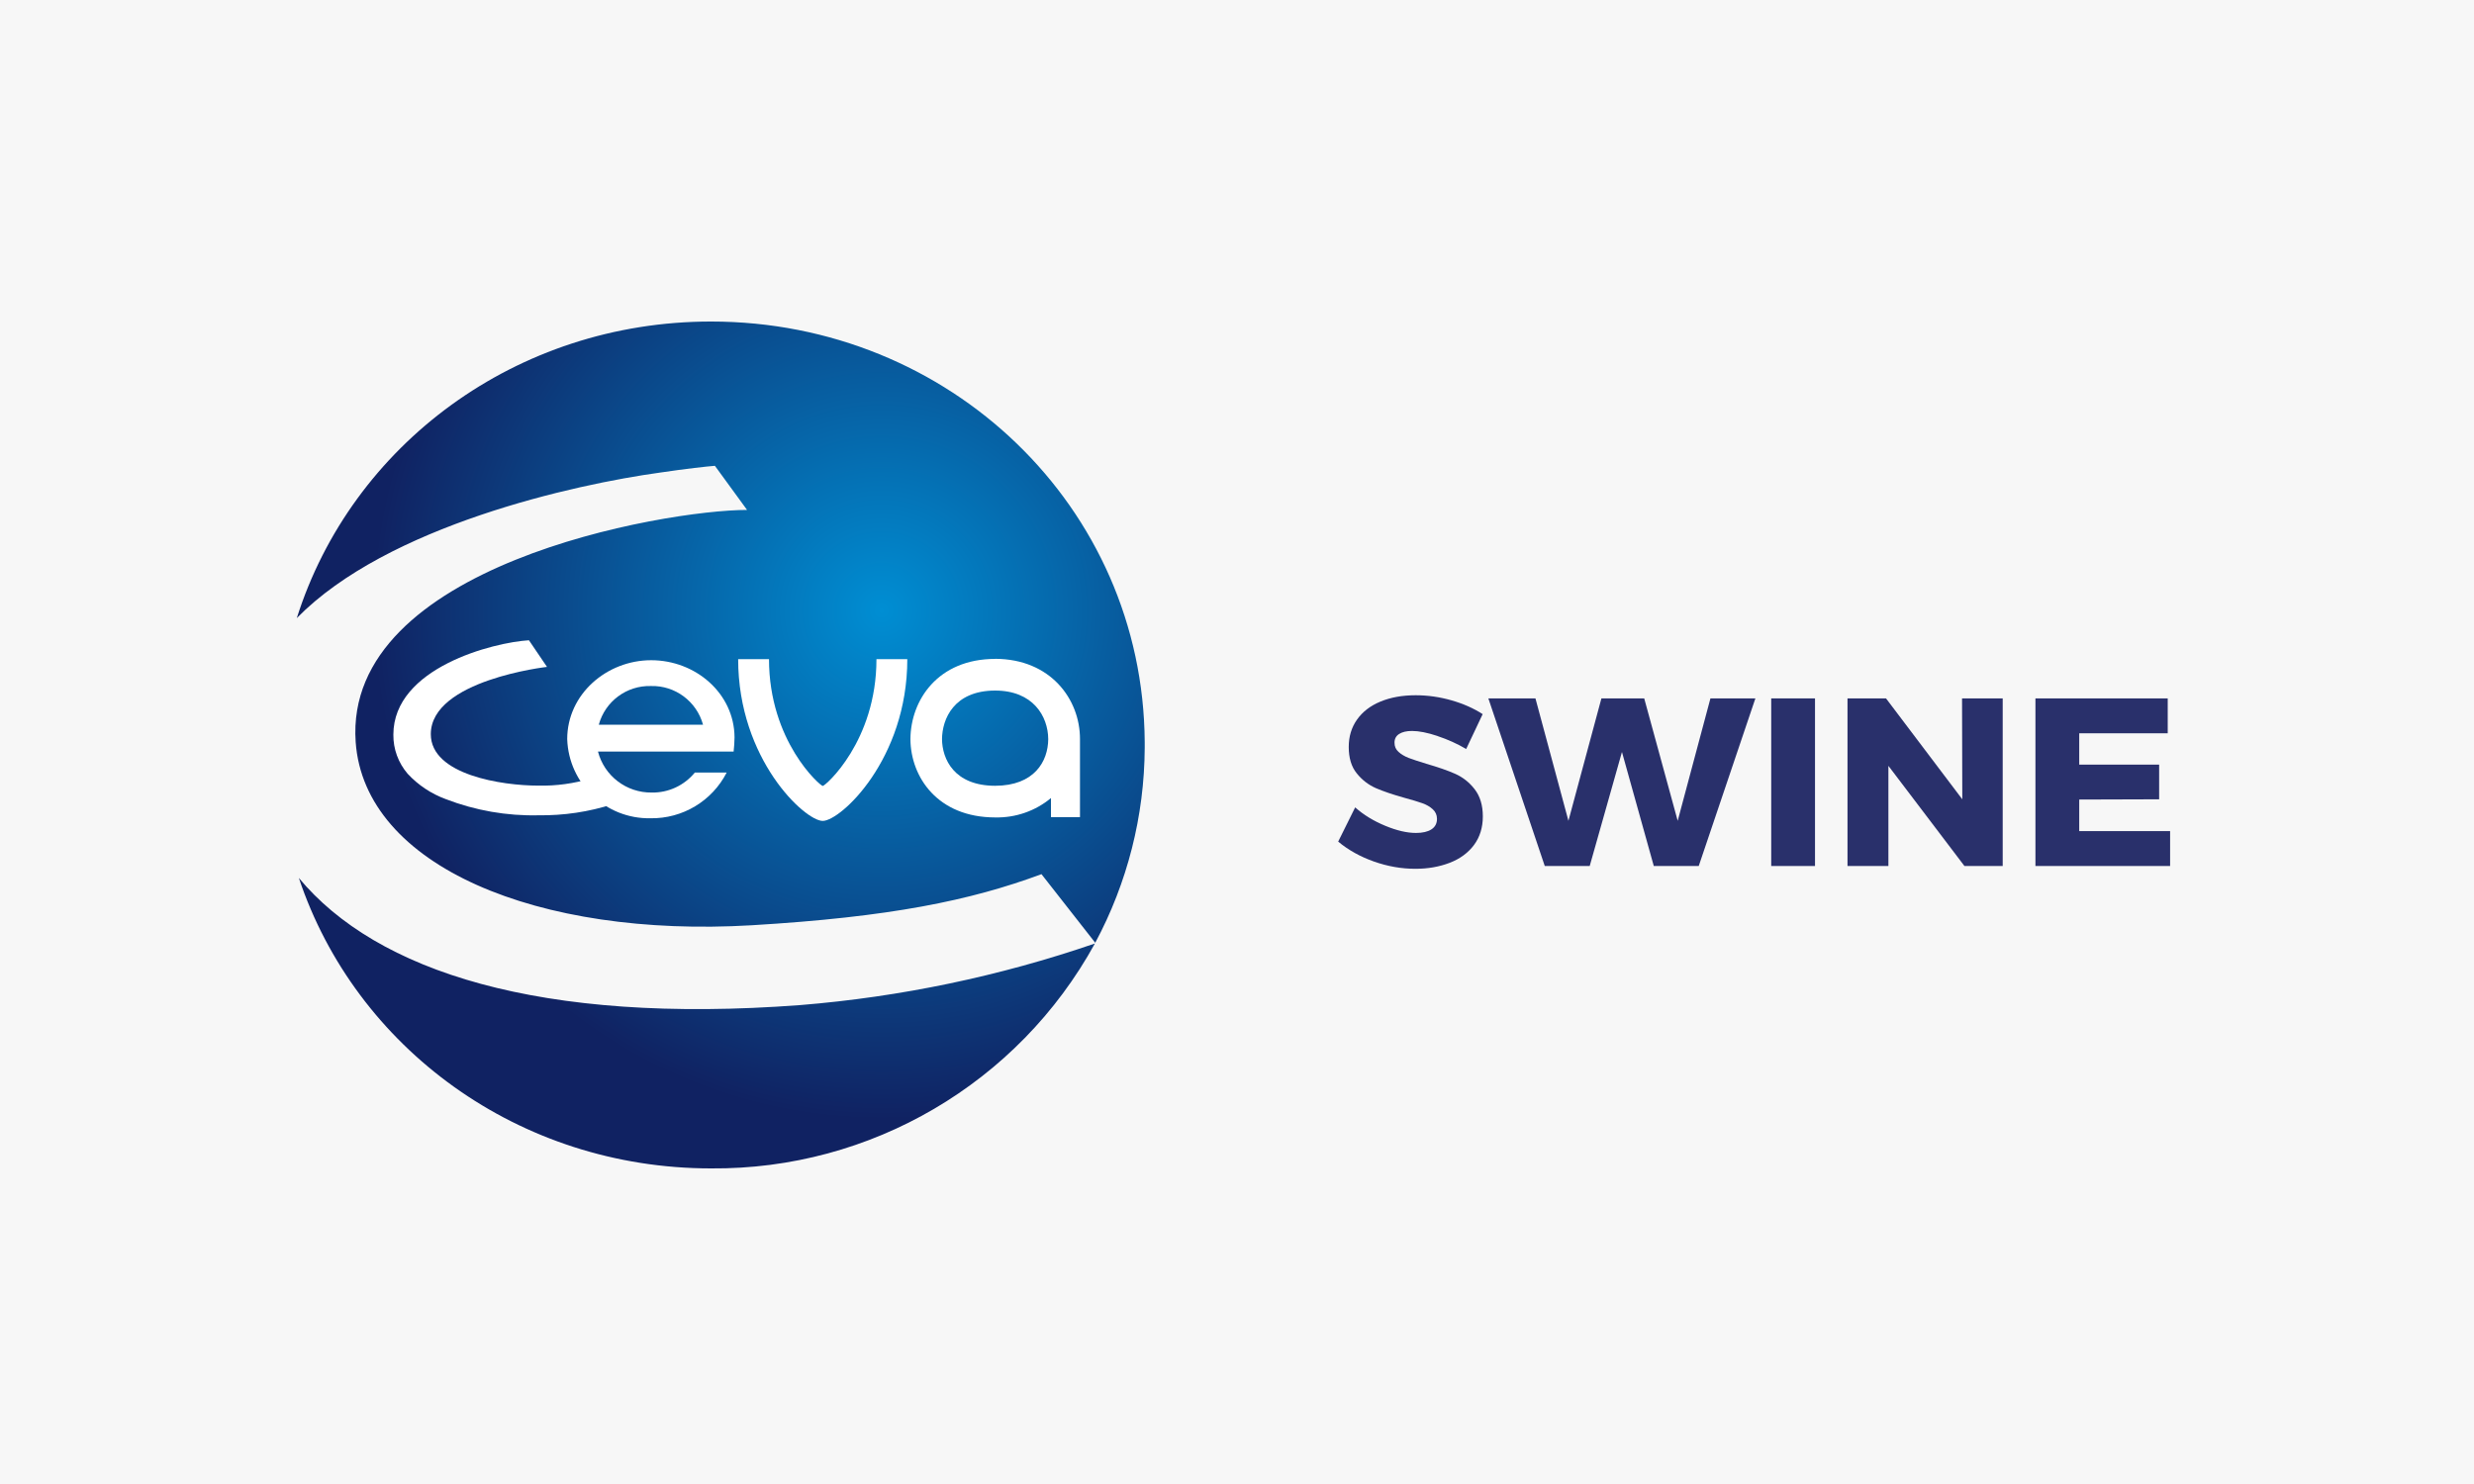 <?xml version="1.0" encoding="UTF-8"?><svg id="Calque_1" xmlns="http://www.w3.org/2000/svg" width="300" height="180" xmlns:xlink="http://www.w3.org/1999/xlink" viewBox="0 0 300 180"><defs><radialGradient id="Dégradé_sans_nom_2" cx="122.98" cy="124.09" fx="122.98" fy="124.09" r=".6" gradientTransform="translate(821.54 -17856.86) rotate(137.57) scale(102.77 -102.77) skewX(-.06)" gradientUnits="userSpaceOnUse"><stop offset="0" stop-color="#008ed3"/><stop offset="1" stop-color="#102262"/></radialGradient></defs><g id="Groupe_14056"><rect id="Rectangle_275" width="300" height="180" style="fill:#f7f7f7;"/><g id="Logo_Ceva_Poultry"><path id="Tracé_8" d="m86.23,141.72c19.35.16,37.23-10.32,46.54-27.28-11.55,3.97-23.55,6.48-35.73,7.47-31.58,2.38-51.4-4.1-60.8-15.42,6.88,20.61,26.66,35.23,49.98,35.23m-50.23-66.75c11-11.22,33.71-16.22,44.06-17.65,3.17-.47,5.62-.74,6.64-.82l3.9,5.35c-10.12.02-48.96,6.75-47.46,28.15,1.06,15.07,22.11,23.76,48,22.23,16.81-1,26.54-3,35.16-6.2l6.52,8.32c3.9-7.27,5.96-15.39,6-23.64v-.71c-.19-28.53-23.66-51-52.59-51-23.61,0-43.58,14.96-50.23,35.97" style="fill:url(#Dégradé_sans_nom_2);"/><g id="SWINE" style="isolation:isolate;"><g style="isolation:isolate;"><path d="m174.31,89.27c-1.23-.41-2.26-.61-3.09-.61-.66,0-1.17.12-1.55.36-.38.24-.57.59-.57,1.06s.16.82.49,1.12c.33.3.74.54,1.22.73.48.18,1.2.42,2.15.71,1.41.41,2.58.81,3.5,1.22.92.41,1.71,1.03,2.36,1.87s.99,1.94.99,3.29-.36,2.51-1.07,3.47c-.72.96-1.7,1.68-2.94,2.16-1.25.48-2.63.73-4.16.73-1.68,0-3.36-.29-5.03-.88-1.67-.59-3.12-1.4-4.34-2.42l2.06-4.15c1.02.91,2.24,1.65,3.64,2.23,1.4.58,2.64.87,3.73.87.79,0,1.42-.14,1.87-.43s.68-.71.68-1.28c0-.46-.17-.85-.51-1.16-.34-.31-.76-.56-1.28-.74-.51-.18-1.23-.4-2.16-.65-1.39-.39-2.54-.78-3.45-1.17-.91-.4-1.69-1-2.33-1.8-.65-.8-.97-1.87-.97-3.2,0-1.26.33-2.36,1-3.31.67-.95,1.61-1.68,2.84-2.19,1.23-.51,2.65-.77,4.28-.77,1.47,0,2.92.21,4.35.62s2.69.97,3.77,1.67l-2,4.23c-1.08-.64-2.24-1.16-3.47-1.57Z" style="fill:#29306b;"/><path d="m207.41,84.71h5.45l-6.87,20.33h-5.45l-3.86-13.83-3.91,13.83h-5.45l-6.84-20.33h5.71l4,14.85,4-14.85h5.19l4.06,14.85,3.97-14.85Z" style="fill:#29306b;"/><path d="m214.78,84.71h5.31v20.33h-5.31v-20.33Z" style="fill:#29306b;"/><path d="m237.92,84.71h4.93v20.33h-4.64l-9.22-12.15v12.15h-4.96v-20.33h4.67l9.25,12.24-.03-12.24Z" style="fill:#29306b;"/><path d="m246.82,84.71h16.04v4.23h-10.73v3.8h9.69v4.21l-9.69.03v3.83h11.02v4.23h-16.33v-20.33Z" style="fill:#29306b;"/></g></g><g id="Groupe_13386"><path id="Tracé_9" d="m99.77,99.57c2.15,0,10.25-7.45,10.25-19.62h-3.74c0,9.96-6.2,15.38-6.51,15.38s-6.52-5.42-6.52-15.38h-3.74c0,12.18,8.11,19.62,10.25,19.62" style="fill:#fff;"/><path id="Tracé_10" d="m120.68,79.92c-7,.01-10.24,5.04-10.28,9.7v.06c.04,4.55,3.27,9.46,10.27,9.47h.02c2.46.05,4.86-.78,6.75-2.35v2.31h3.52v-9.48c0-4.82-3.56-9.7-10.29-9.72m0,15.4c-4.99-.01-6.42-3.26-6.44-5.66.02-2.42,1.42-5.88,6.44-5.89,4.58,0,6.42,3.1,6.44,5.89-.02,2.71-1.69,5.65-6.44,5.66" style="fill:#fff;"/><path id="Tracé_11" d="m89.07,89.42c-.04-5.33-4.73-9.34-10.11-9.34s-10.18,4.11-10.18,9.57c.18,5.42,4.68,9.7,10.1,9.6,3.89.06,7.47-2.09,9.24-5.55h-3.86c-1.28,1.57-3.21,2.47-5.23,2.43-3.06.04-5.75-2.01-6.52-4.97h16.45c.07-.58.1-1.16.11-1.74m-10.14-6.21c2.94-.08,5.54,1.86,6.32,4.69h-12.64c.77-2.83,3.38-4.77,6.32-4.69" style="fill:#fff;"/><path id="Tracé_12" d="m72.01,94.36c-.11,0-.21.02-.31.05-2.09.63-4.26.93-6.44.88-4.33,0-13.02-1.29-13.02-6.24,0-6.56,14.09-8.16,14.09-8.16l-2.19-3.23c-4.3.26-16.44,3.32-16.44,11.45-.02,1.74.6,3.42,1.73,4.74,1.28,1.38,2.86,2.43,4.63,3.08,3.58,1.38,7.4,2.05,11.23,1.96,3.06.04,6.11-.41,9.03-1.35.24-.07-1.08-3.14-2.31-3.19" style="fill:#fff;"/></g></g></g></svg>